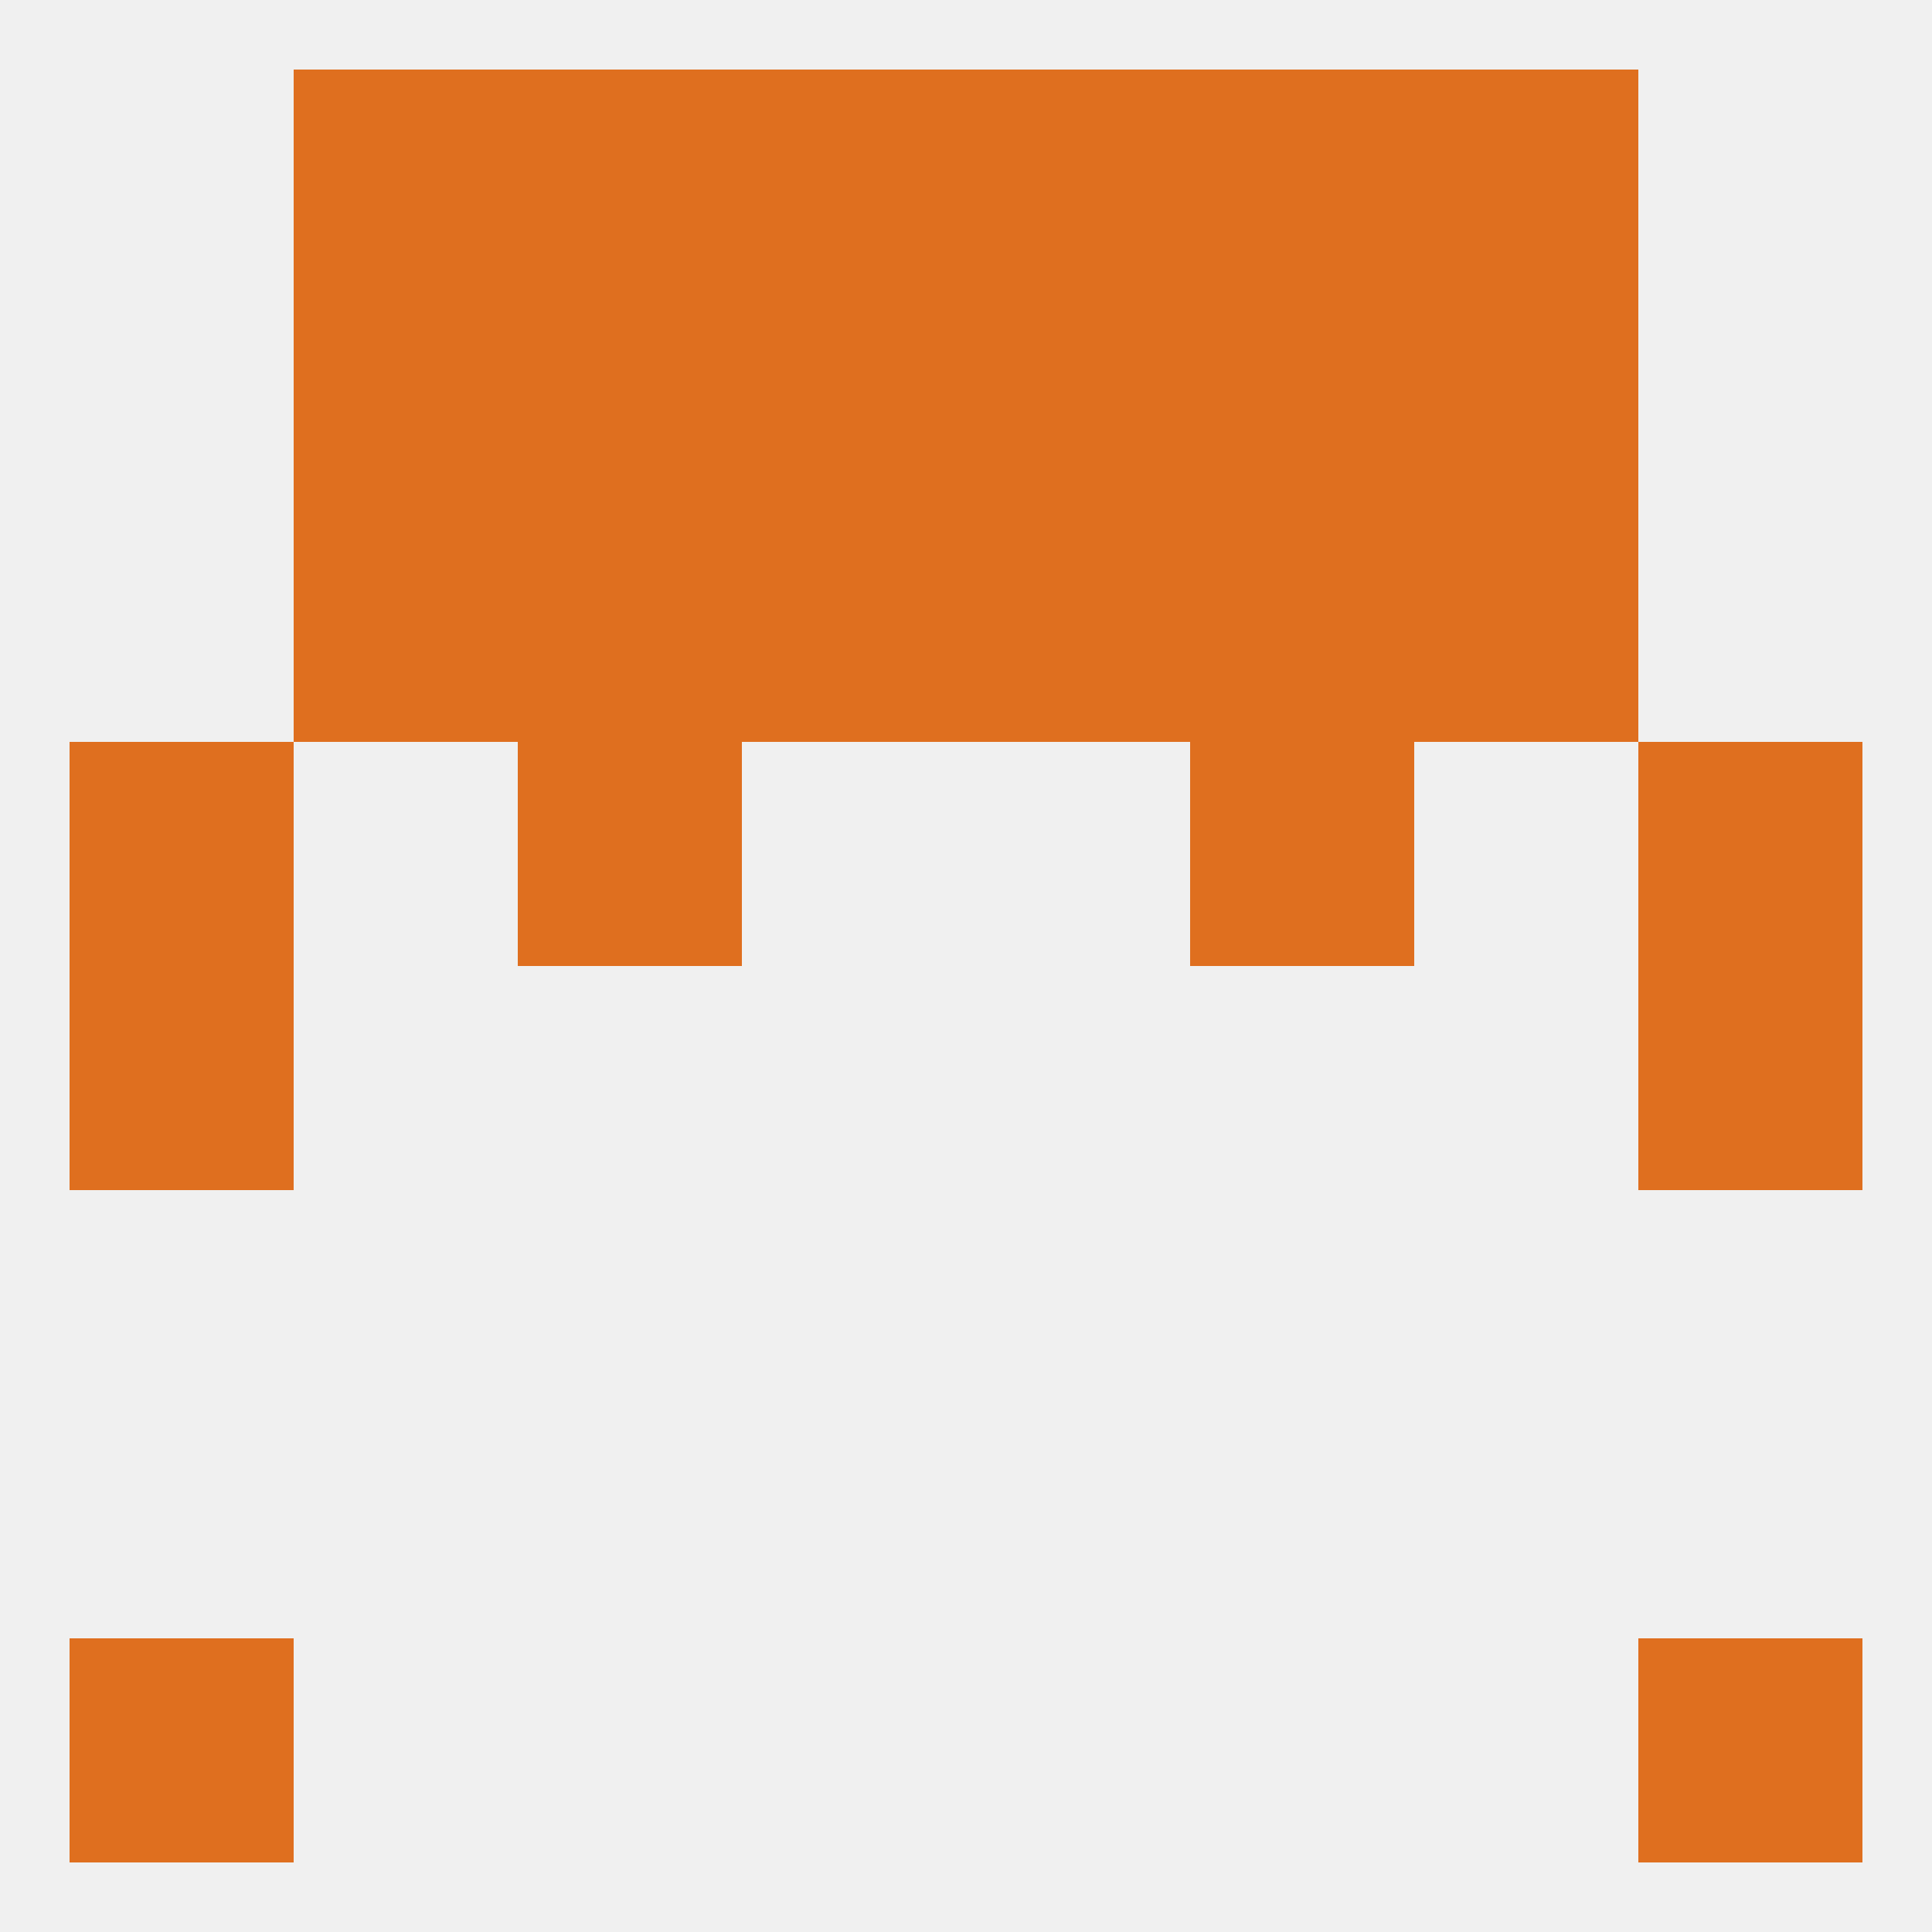 
<!--   <?xml version="1.0"?> -->
<svg version="1.1" baseprofile="full" xmlns="http://www.w3.org/2000/svg" xmlns:xlink="http://www.w3.org/1999/xlink" xmlns:ev="http://www.w3.org/2001/xml-events" width="250" height="250" viewBox="0 0 250 250" >
	<rect width="100%" height="100%" fill="rgba(240,240,240,255)"/>

	<rect x="9" y="125" width="29" height="29" fill="rgba(223,111,31,255)"/>
	<rect x="212" y="125" width="29" height="29" fill="rgba(223,111,31,255)"/>
	<rect x="9" y="96" width="29" height="29" fill="rgba(223,111,31,255)"/>
	<rect x="212" y="96" width="29" height="29" fill="rgba(223,111,31,255)"/>
	<rect x="67" y="96" width="29" height="29" fill="rgba(223,111,31,255)"/>
	<rect x="154" y="96" width="29" height="29" fill="rgba(223,111,31,255)"/>
	<rect x="125" y="67" width="29" height="29" fill="rgba(223,111,31,255)"/>
	<rect x="67" y="67" width="29" height="29" fill="rgba(223,111,31,255)"/>
	<rect x="154" y="67" width="29" height="29" fill="rgba(223,111,31,255)"/>
	<rect x="38" y="67" width="29" height="29" fill="rgba(223,111,31,255)"/>
	<rect x="183" y="67" width="29" height="29" fill="rgba(223,111,31,255)"/>
	<rect x="96" y="67" width="29" height="29" fill="rgba(223,111,31,255)"/>
	<rect x="96" y="38" width="29" height="29" fill="rgba(223,111,31,255)"/>
	<rect x="125" y="38" width="29" height="29" fill="rgba(223,111,31,255)"/>
	<rect x="38" y="38" width="29" height="29" fill="rgba(223,111,31,255)"/>
	<rect x="183" y="38" width="29" height="29" fill="rgba(223,111,31,255)"/>
	<rect x="67" y="38" width="29" height="29" fill="rgba(223,111,31,255)"/>
	<rect x="154" y="38" width="29" height="29" fill="rgba(223,111,31,255)"/>
	<rect x="125" y="9" width="29" height="29" fill="rgba(223,111,31,255)"/>
	<rect x="38" y="9" width="29" height="29" fill="rgba(223,111,31,255)"/>
	<rect x="183" y="9" width="29" height="29" fill="rgba(223,111,31,255)"/>
	<rect x="67" y="9" width="29" height="29" fill="rgba(223,111,31,255)"/>
	<rect x="154" y="9" width="29" height="29" fill="rgba(223,111,31,255)"/>
	<rect x="96" y="9" width="29" height="29" fill="rgba(223,111,31,255)"/>
	<rect x="212" y="212" width="29" height="29" fill="rgba(223,111,31,255)"/>
	<rect x="9" y="212" width="29" height="29" fill="rgba(223,111,31,255)"/>
</svg>